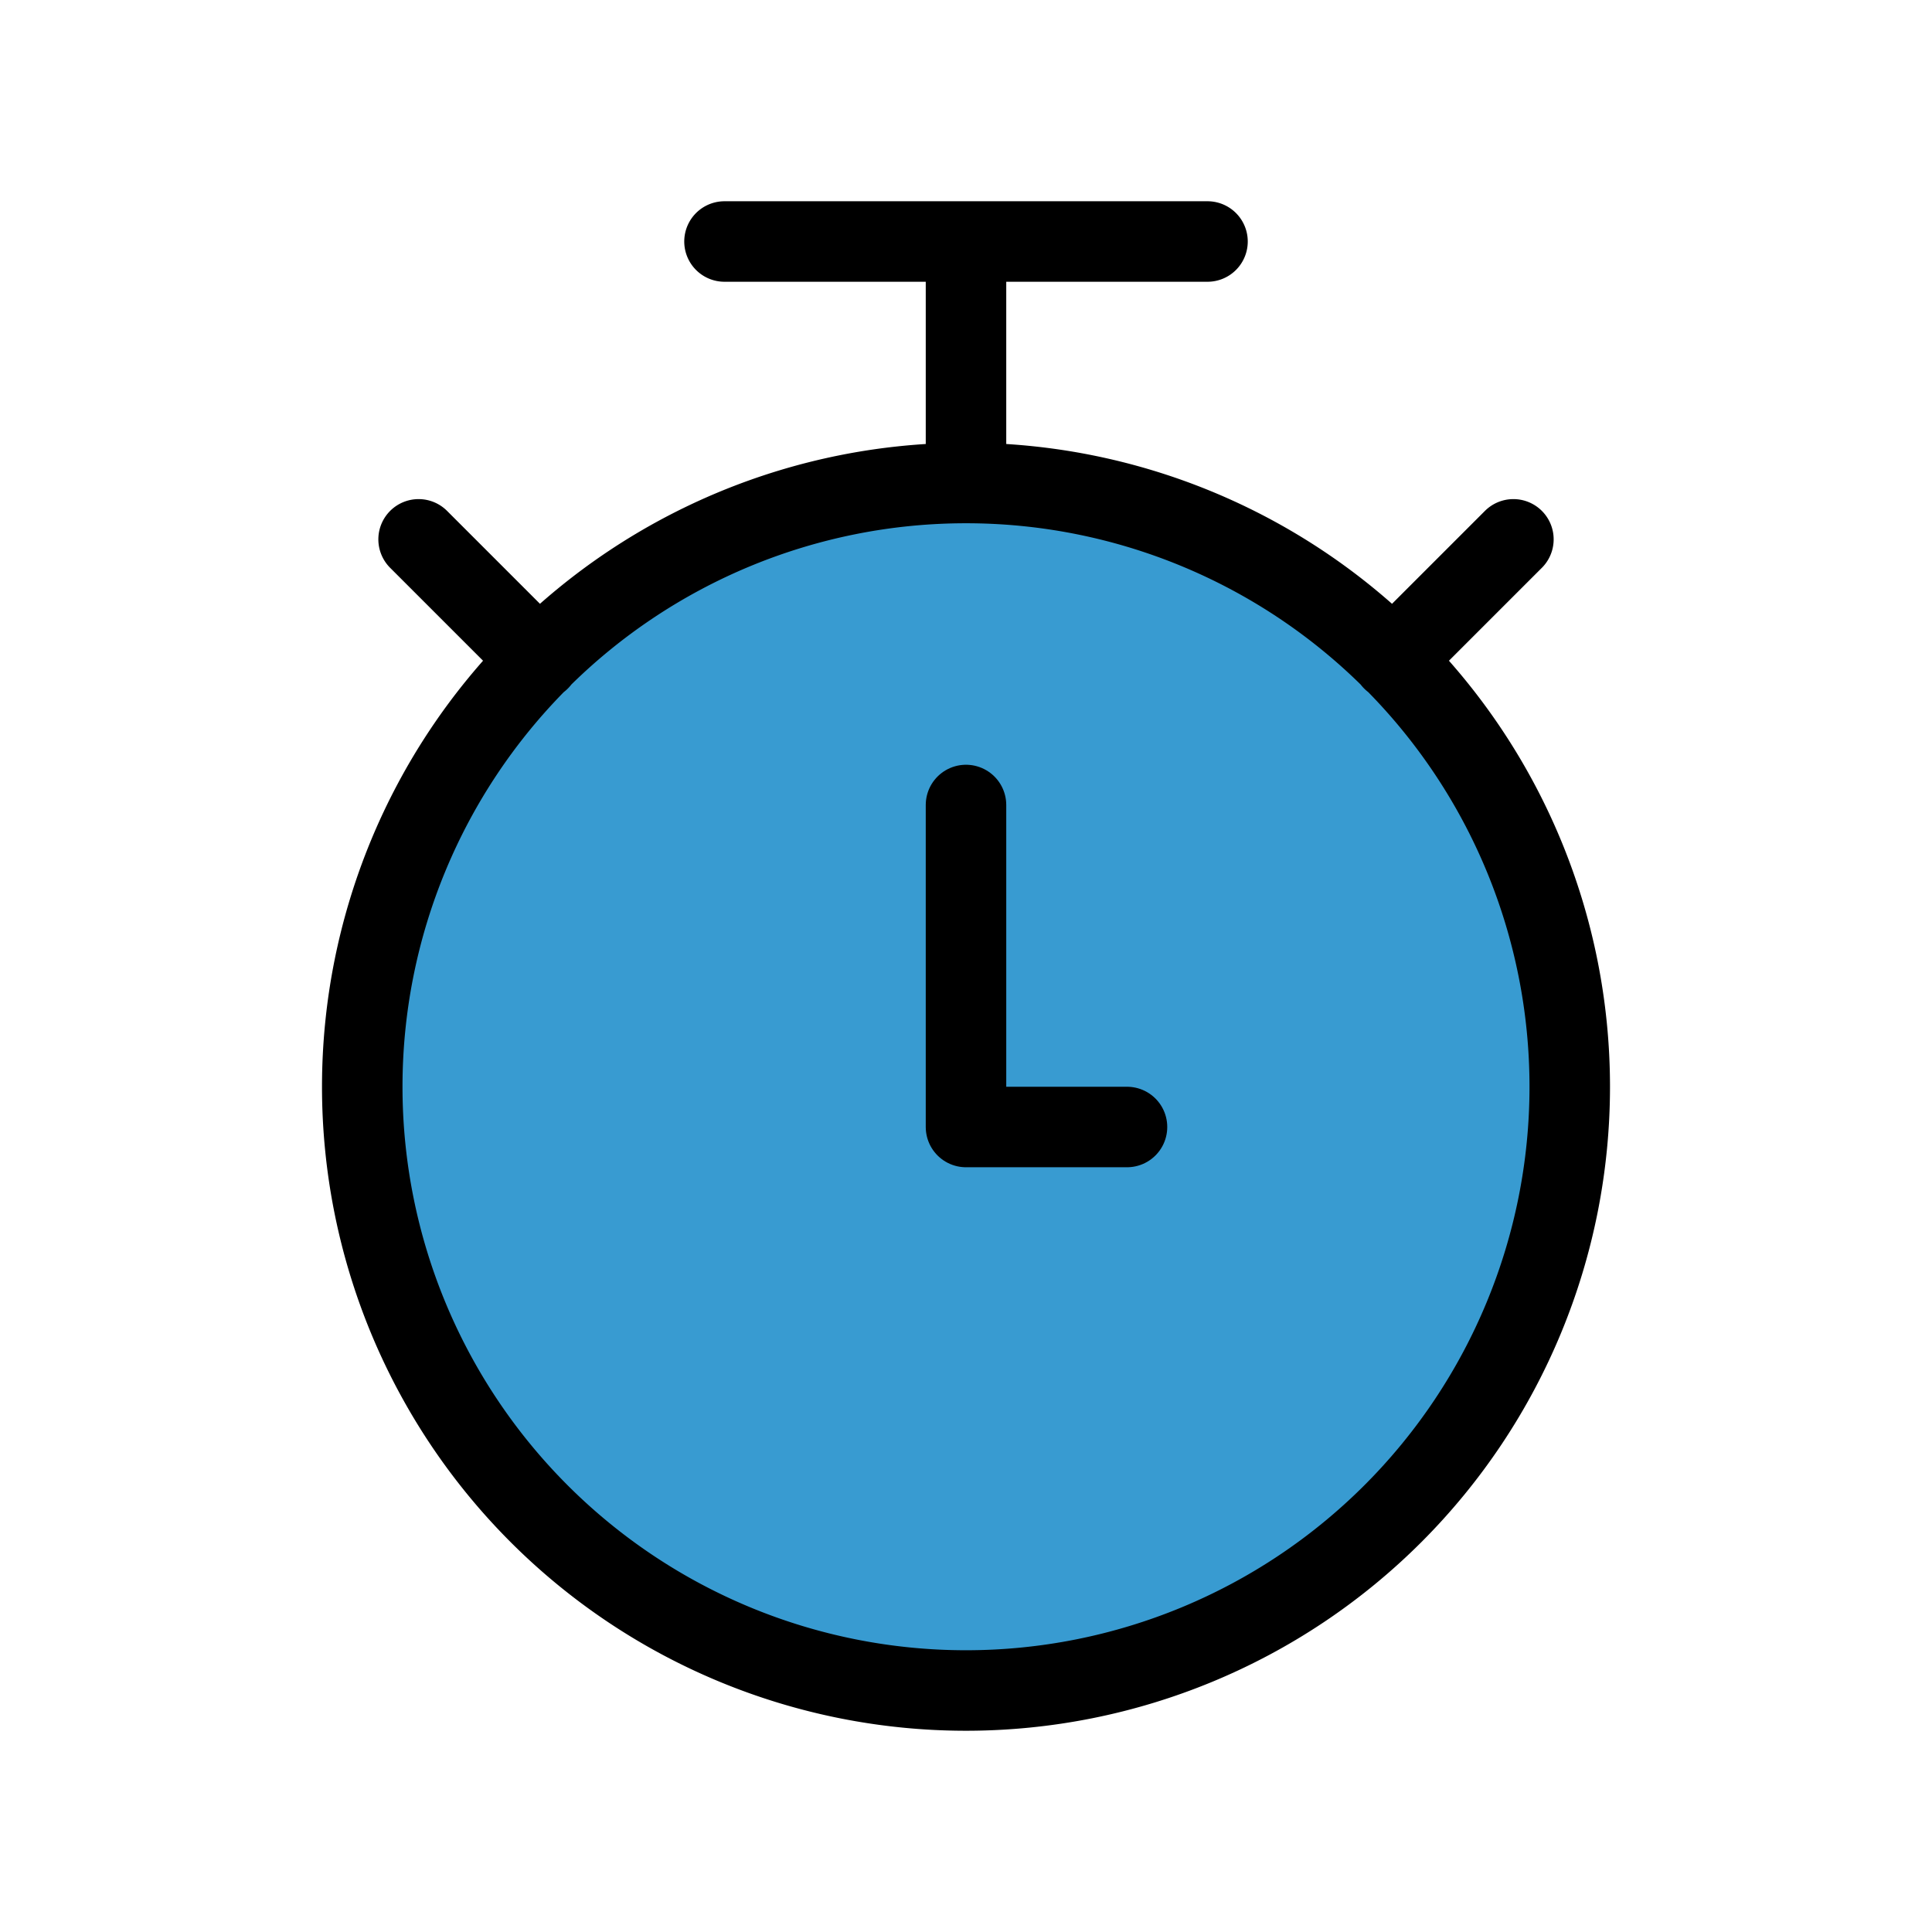 <?xml version="1.0" encoding="utf-8"?><!-- Uploaded to: SVG Repo, www.svgrepo.com, Generator: SVG Repo Mixer Tools -->
<svg fill="#000000" width="800px" height="800px" viewBox="0 0 24 24" id="timer-3-second" data-name="Flat Line" xmlns="http://www.w3.org/2000/svg" class="icon flat-line"><circle id="secondary" cx="12" cy="13.5" r="7.5" style="fill: rgb(56,155,209); stroke-width: 2;"></circle><polyline id="primary" points="12 10 12 14 14 14" style="fill: none; stroke: rgb(0, 0, 0); stroke-linecap: round; stroke-linejoin: round; stroke-width: 1;"></polyline><path id="primary-2" data-name="primary" d="M17.3,8.2l1.5-1.5M6.7,8.2,5.2,6.7M12,6V3M9,3h6M4.5,13.5A7.5,7.5,0,1,0,12,6,7.5,7.5,0,0,0,4.5,13.5Z" style="fill: none; stroke: rgb(0, 0, 0); stroke-linecap: round; stroke-linejoin: round; stroke-width: 1;"></path></svg>